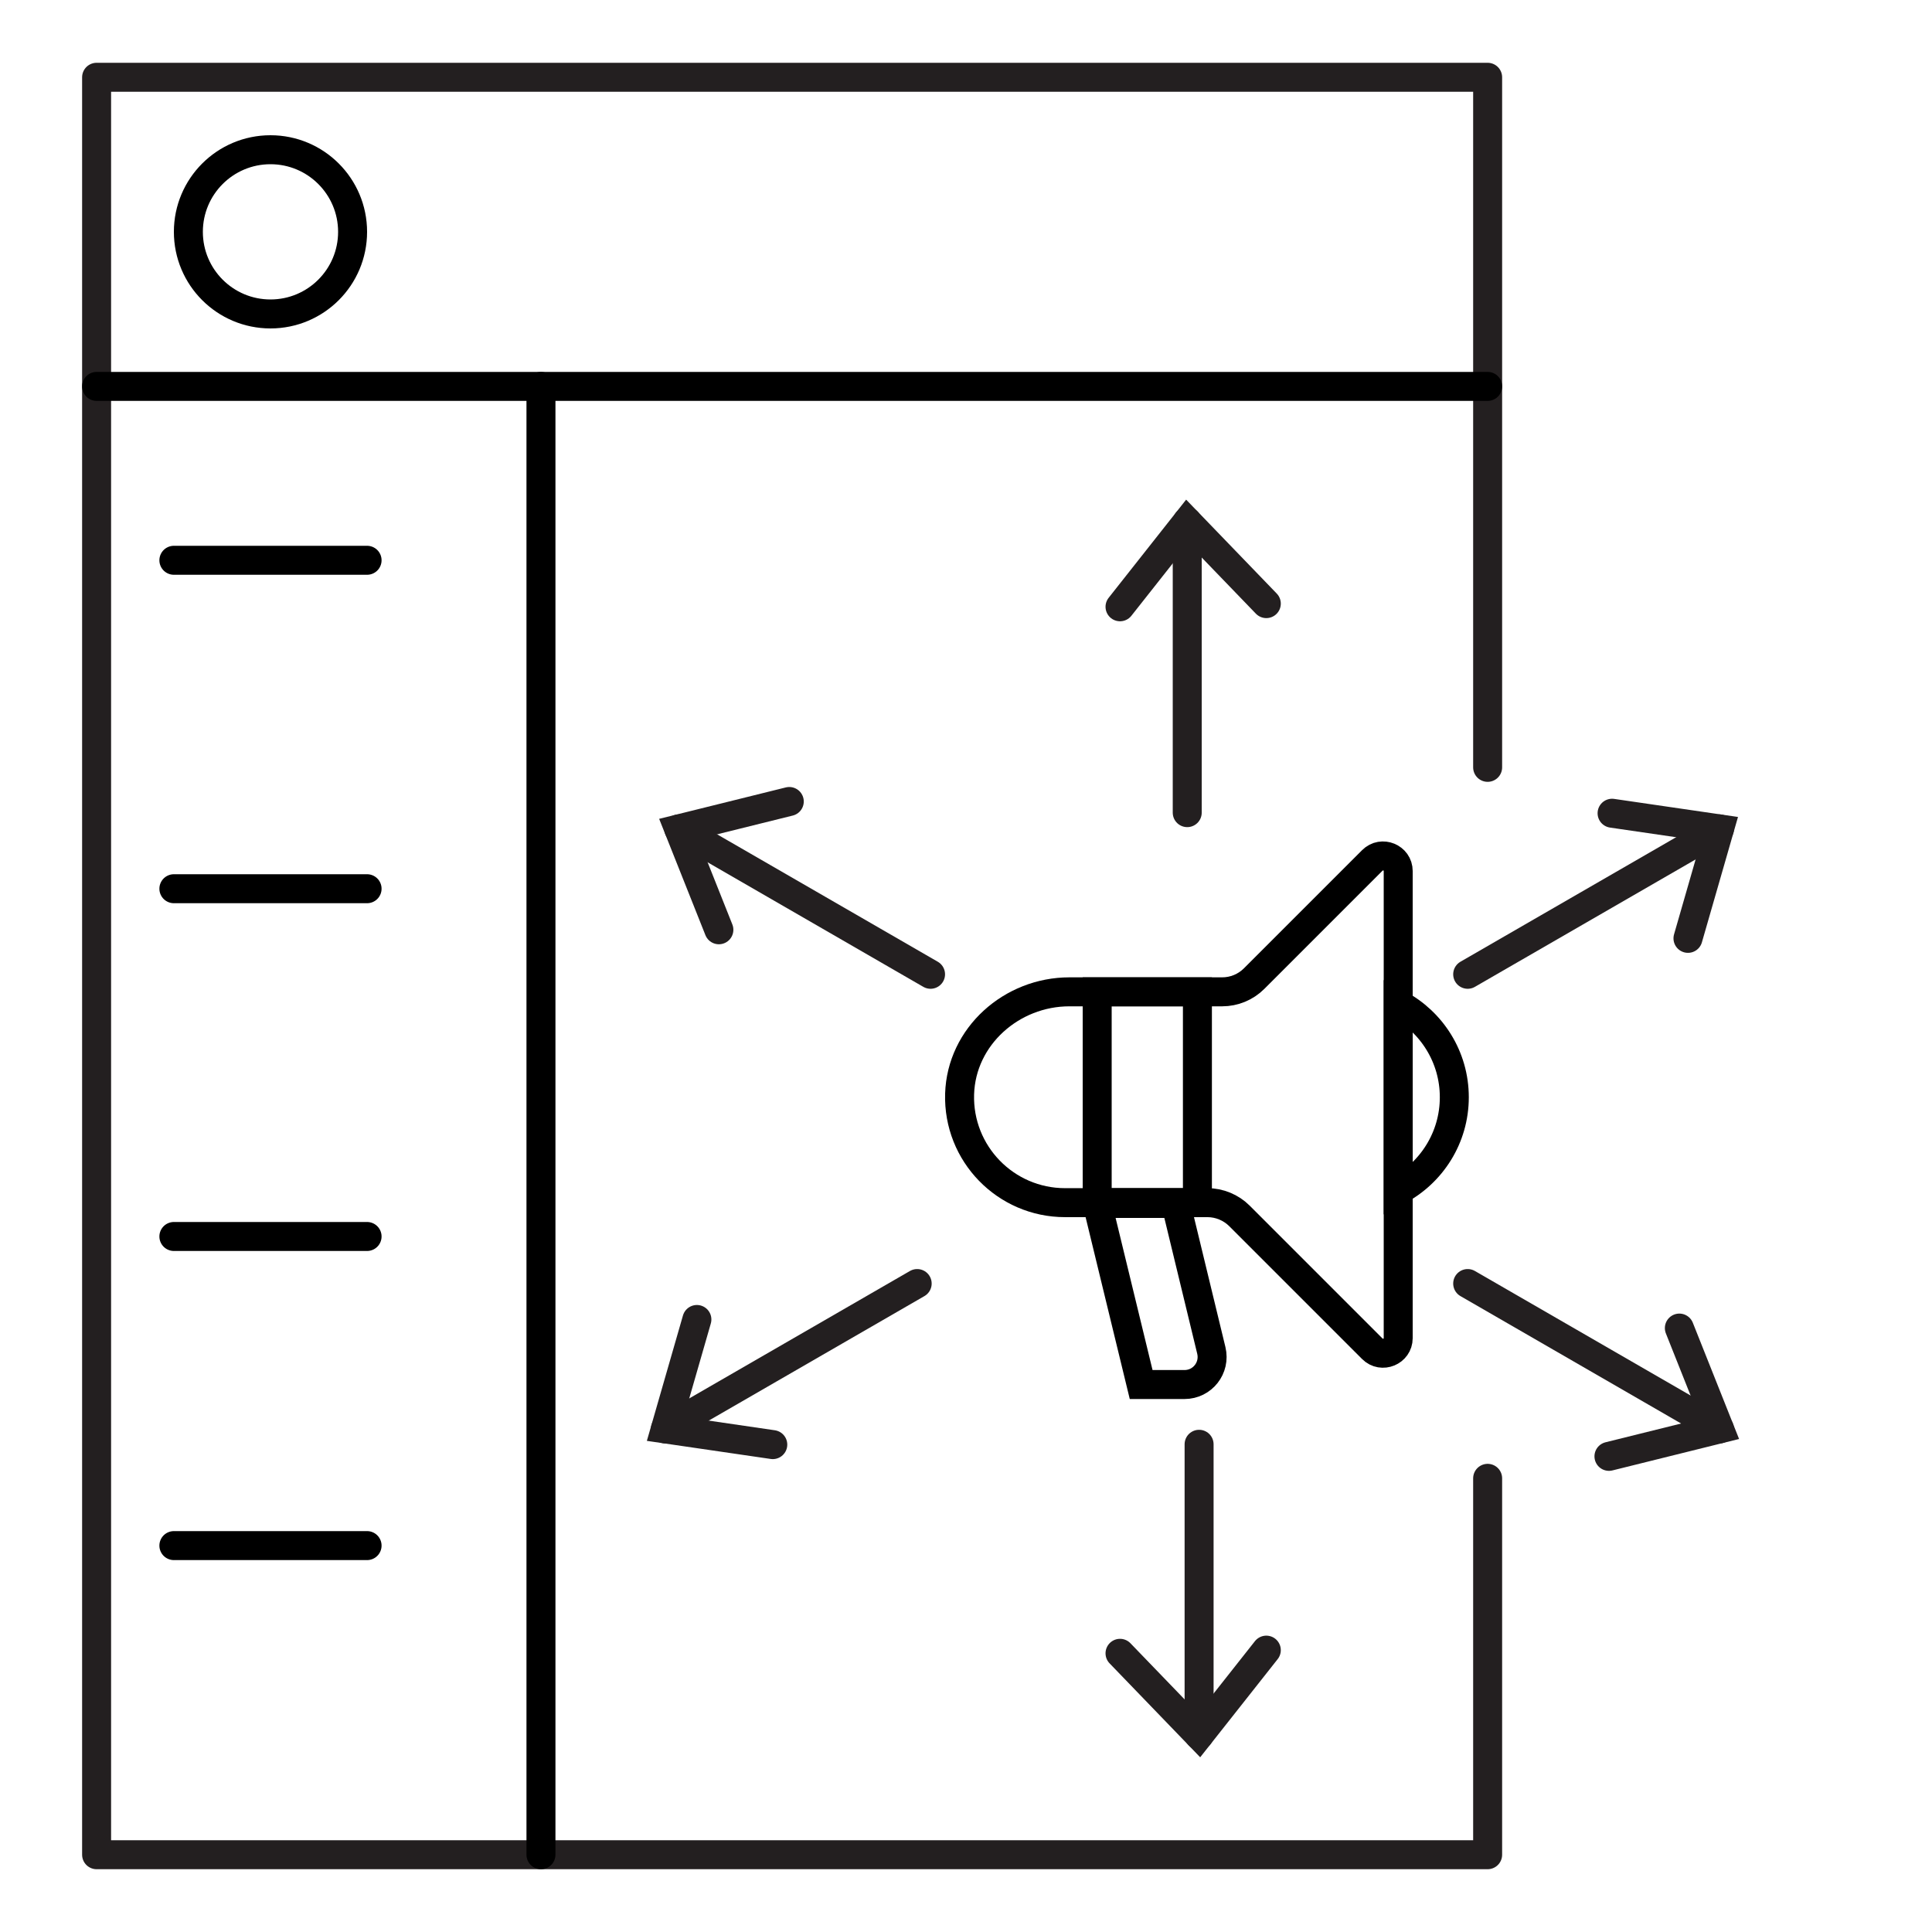 <?xml version="1.0" encoding="UTF-8"?> <svg xmlns="http://www.w3.org/2000/svg" width="100" height="100" viewBox="0 0 100 100" fill="none"><path d="M71.032 44.534L64.915 50.651C64.472 51.094 63.878 51.337 63.258 51.337H55.351C52.364 51.337 49.761 53.638 49.669 56.625C49.577 59.713 52.054 62.249 55.125 62.249H62.497C63.116 62.249 63.719 62.5 64.154 62.935L71.032 69.813C71.526 70.307 72.371 69.956 72.371 69.261V45.086C72.371 44.391 71.526 44.04 71.032 44.534Z" stroke="black" stroke-width="1.5" stroke-miterlimit="10"></path><path d="M72.371 51.973V61.613C74.095 60.7 75.275 58.885 75.275 56.793C75.275 54.701 74.095 52.885 72.371 51.973Z" stroke="black" stroke-width="1.5" stroke-miterlimit="10"></path><path d="M61.978 51.337H56.79V62.249H61.978V51.337Z" stroke="black" stroke-width="1.5" stroke-miterlimit="10"></path><path d="M61.309 71.663H59.066L56.79 62.291H60.857L62.698 69.897C62.916 70.801 62.238 71.663 61.309 71.663Z" stroke="black" stroke-width="1.5" stroke-miterlimit="10"></path><path d="M89 42.905L75.967 50.429" stroke="#231F20" stroke-width="1.5" stroke-miterlimit="10" stroke-linecap="round"></path><path d="M83.441 42.093L89 42.904L87.369 48.569" stroke="#231F20" stroke-width="1.5" stroke-miterlimit="10" stroke-linecap="round"></path><path d="M34.44 73.961L47.473 66.436" stroke="#231F20" stroke-width="1.5" stroke-miterlimit="10" stroke-linecap="round"></path><path d="M39.999 74.773L34.44 73.961L36.071 68.296" stroke="#231F20" stroke-width="1.5" stroke-miterlimit="10" stroke-linecap="round"></path><path d="M61.451 27V42.062" stroke="#231F20" stroke-width="1.5" stroke-miterlimit="10" stroke-linecap="round"></path><path d="M57.972 31.407L61.451 27L65.544 31.243" stroke="#231F20" stroke-width="1.5" stroke-miterlimit="10" stroke-linecap="round"></path><path d="M35.132 42.904L48.165 50.429" stroke="#231F20" stroke-width="1.5" stroke-miterlimit="10" stroke-linecap="round"></path><path d="M37.209 48.125L35.132 42.904L40.853 41.485" stroke="#231F20" stroke-width="1.5" stroke-miterlimit="10" stroke-linecap="round"></path><path d="M62.065 89.818L62.065 74.756" stroke="#231F20" stroke-width="1.5" stroke-miterlimit="10" stroke-linecap="round"></path><path d="M65.544 85.411L62.065 89.818L57.972 85.575" stroke="#231F20" stroke-width="1.5" stroke-miterlimit="10" stroke-linecap="round"></path><path d="M89 73.961L75.967 66.436" stroke="#231F20" stroke-width="1.5" stroke-miterlimit="10" stroke-linecap="round"></path><path d="M86.923 68.741L89 73.961L83.279 75.381" stroke="#231F20" stroke-width="1.5" stroke-miterlimit="10" stroke-linecap="round"></path><path d="M77 76.518V96H5V4H77V39.718" stroke="#231F20" stroke-width="1.5" stroke-linecap="round" stroke-linejoin="round"></path><path d="M5 20H77" stroke="black" stroke-width="1.5" stroke-miterlimit="10" stroke-linecap="round"></path><path d="M9 29H19" stroke="black" stroke-width="1.5" stroke-miterlimit="10" stroke-linecap="round"></path><path d="M9 46H19" stroke="black" stroke-width="1.5" stroke-miterlimit="10" stroke-linecap="round"></path><path d="M9 64H19" stroke="black" stroke-width="1.5" stroke-miterlimit="10" stroke-linecap="round"></path><path d="M9 80H19" stroke="black" stroke-width="1.5" stroke-miterlimit="10" stroke-linecap="round"></path><path d="M28 20L28 96" stroke="black" stroke-width="1.5" stroke-miterlimit="10" stroke-linecap="round"></path><circle cx="14" cy="12" r="4.25" stroke="black" stroke-width="1.5"></circle></svg> 